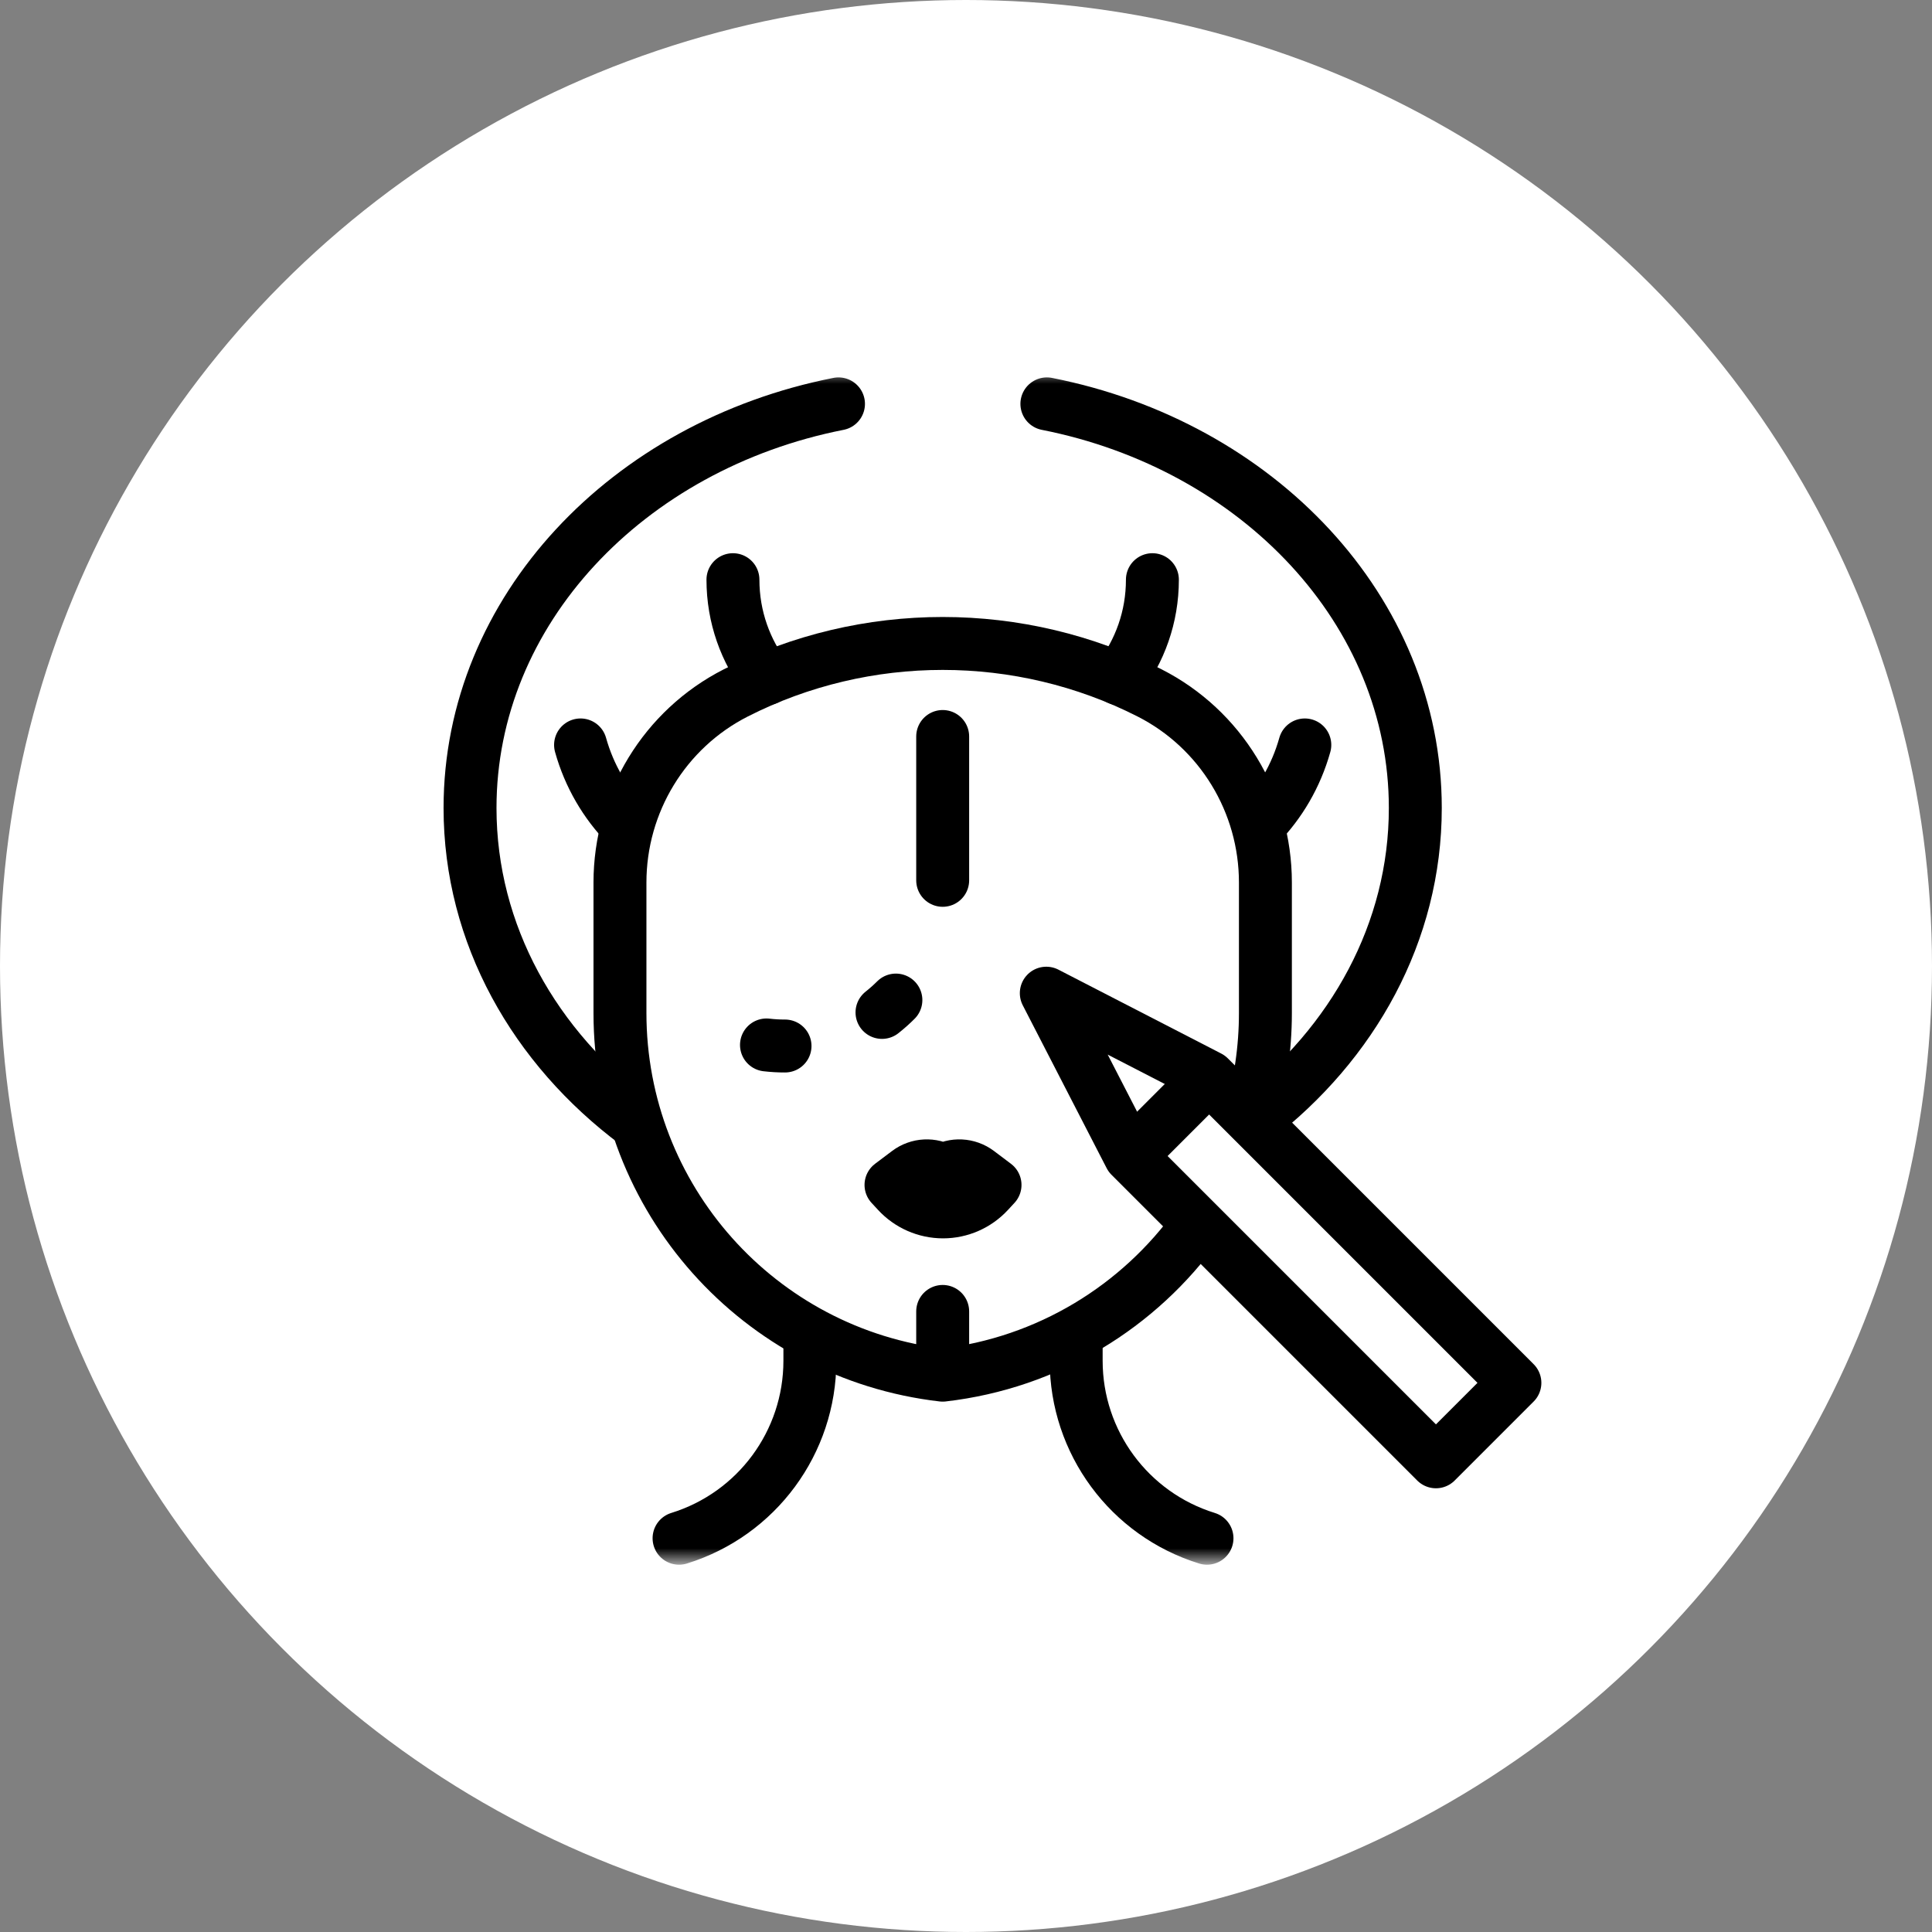 <?xml version="1.0" encoding="UTF-8"?>
<svg xmlns="http://www.w3.org/2000/svg" width="73" height="73" viewBox="0 0 73 73" fill="none">
  <rect x="0" y="0" width="73" height="73" fill="#808080" stroke="none"/>
  <circle cx="36.5" cy="36.5" r="36.5" fill="white"></circle>
  <mask id="mask0_215_1337" style="mask-type:luminance" maskUnits="userSpaceOnUse" x="15" y="14" width="45" height="45">
    <path d="M15 14H60V59H15V14Z" fill="white"></path>
  </mask>
  <g mask="url(#mask0_215_1337)">
    <path d="M30.601 50.452V51.418C30.601 54.494 28.597 57.212 25.658 58.122" stroke="black" stroke-width="2" stroke-miterlimit="10" stroke-linecap="round" stroke-linejoin="round"></path>
    <path d="M40.663 50.452V51.418C40.663 54.494 42.667 57.212 45.606 58.122" stroke="black" stroke-width="2" stroke-miterlimit="10" stroke-linecap="round" stroke-linejoin="round"></path>
    <path d="M31.682 15.26C23.713 16.831 17.76 23.071 17.76 30.53C17.76 35.304 20.2 39.579 24.046 42.45" stroke="black" stroke-width="2" stroke-miterlimit="10" stroke-linecap="round" stroke-linejoin="round"></path>
    <path d="M47.392 42.298C51.122 39.43 53.477 35.221 53.477 30.53C53.477 23.071 47.525 16.831 39.556 15.26" stroke="black" stroke-width="2" stroke-miterlimit="10" stroke-linecap="round" stroke-linejoin="round"></path>
    <path d="M45.245 46.286C43.049 49.355 39.616 51.498 35.619 51.96C28.669 51.157 23.425 45.272 23.425 38.275V33.346C23.425 30.326 25.11 27.55 27.802 26.181C32.699 23.69 38.539 23.69 43.436 26.181C46.128 27.55 47.813 30.326 47.813 33.346V38.275C47.813 39.631 47.616 40.945 47.248 42.189" stroke="black" stroke-width="2" stroke-miterlimit="10" stroke-linecap="round" stroke-linejoin="round"></path>
    <path d="M27.694 21.903C27.694 23.312 28.17 24.608 28.969 25.642" stroke="black" stroke-width="2" stroke-miterlimit="10" stroke-linecap="round" stroke-linejoin="round"></path>
    <path d="M43.543 21.903C43.543 23.312 43.068 24.608 42.269 25.642" stroke="black" stroke-width="2" stroke-miterlimit="10" stroke-linecap="round" stroke-linejoin="round"></path>
    <path d="M21.936 28.147C22.265 29.323 22.873 30.345 23.667 31.163" stroke="black" stroke-width="2" stroke-miterlimit="10" stroke-linecap="round" stroke-linejoin="round"></path>
    <path d="M49.302 28.147C48.972 29.323 48.365 30.345 47.57 31.163" stroke="black" stroke-width="2" stroke-miterlimit="10" stroke-linecap="round" stroke-linejoin="round"></path>
    <path d="M35.632 45.791C34.978 45.791 34.353 45.517 33.91 45.036L33.666 44.772L34.309 44.288C34.695 43.998 35.218 43.972 35.632 44.222C36.045 43.972 36.569 43.998 36.955 44.288L37.597 44.772L37.353 45.036C36.91 45.517 36.286 45.791 35.632 45.791Z" stroke="black" stroke-width="2" stroke-miterlimit="10" stroke-linecap="round" stroke-linejoin="round"></path>
    <path d="M28.961 39.483C29.194 39.51 29.428 39.524 29.662 39.523" stroke="black" stroke-width="2" stroke-linecap="round" stroke-linejoin="round"></path>
    <path d="M33.326 38.254C33.508 38.11 33.683 37.955 33.851 37.787" stroke="black" stroke-width="2" stroke-linecap="round" stroke-linejoin="round"></path>
    <path d="M35.619 33.263V27.828" stroke="black" stroke-width="2" stroke-miterlimit="10" stroke-linecap="round" stroke-linejoin="round" stroke-dasharray="13.33 58.67"></path>
    <path d="M35.619 51.353V49.552" stroke="black" stroke-width="2" stroke-miterlimit="10" stroke-linecap="round" stroke-linejoin="round"></path>
    <path d="M57.24 52.251L45.686 40.697L39.534 37.527L42.703 43.68L54.257 55.234L57.24 52.251Z" stroke="black" stroke-width="2" stroke-miterlimit="10" stroke-linecap="round" stroke-linejoin="round"></path>
    <path d="M42.89 43.494L45.5 40.883" stroke="black" stroke-width="2" stroke-miterlimit="10" stroke-linecap="round" stroke-linejoin="round"></path>
  </g>
</svg>
